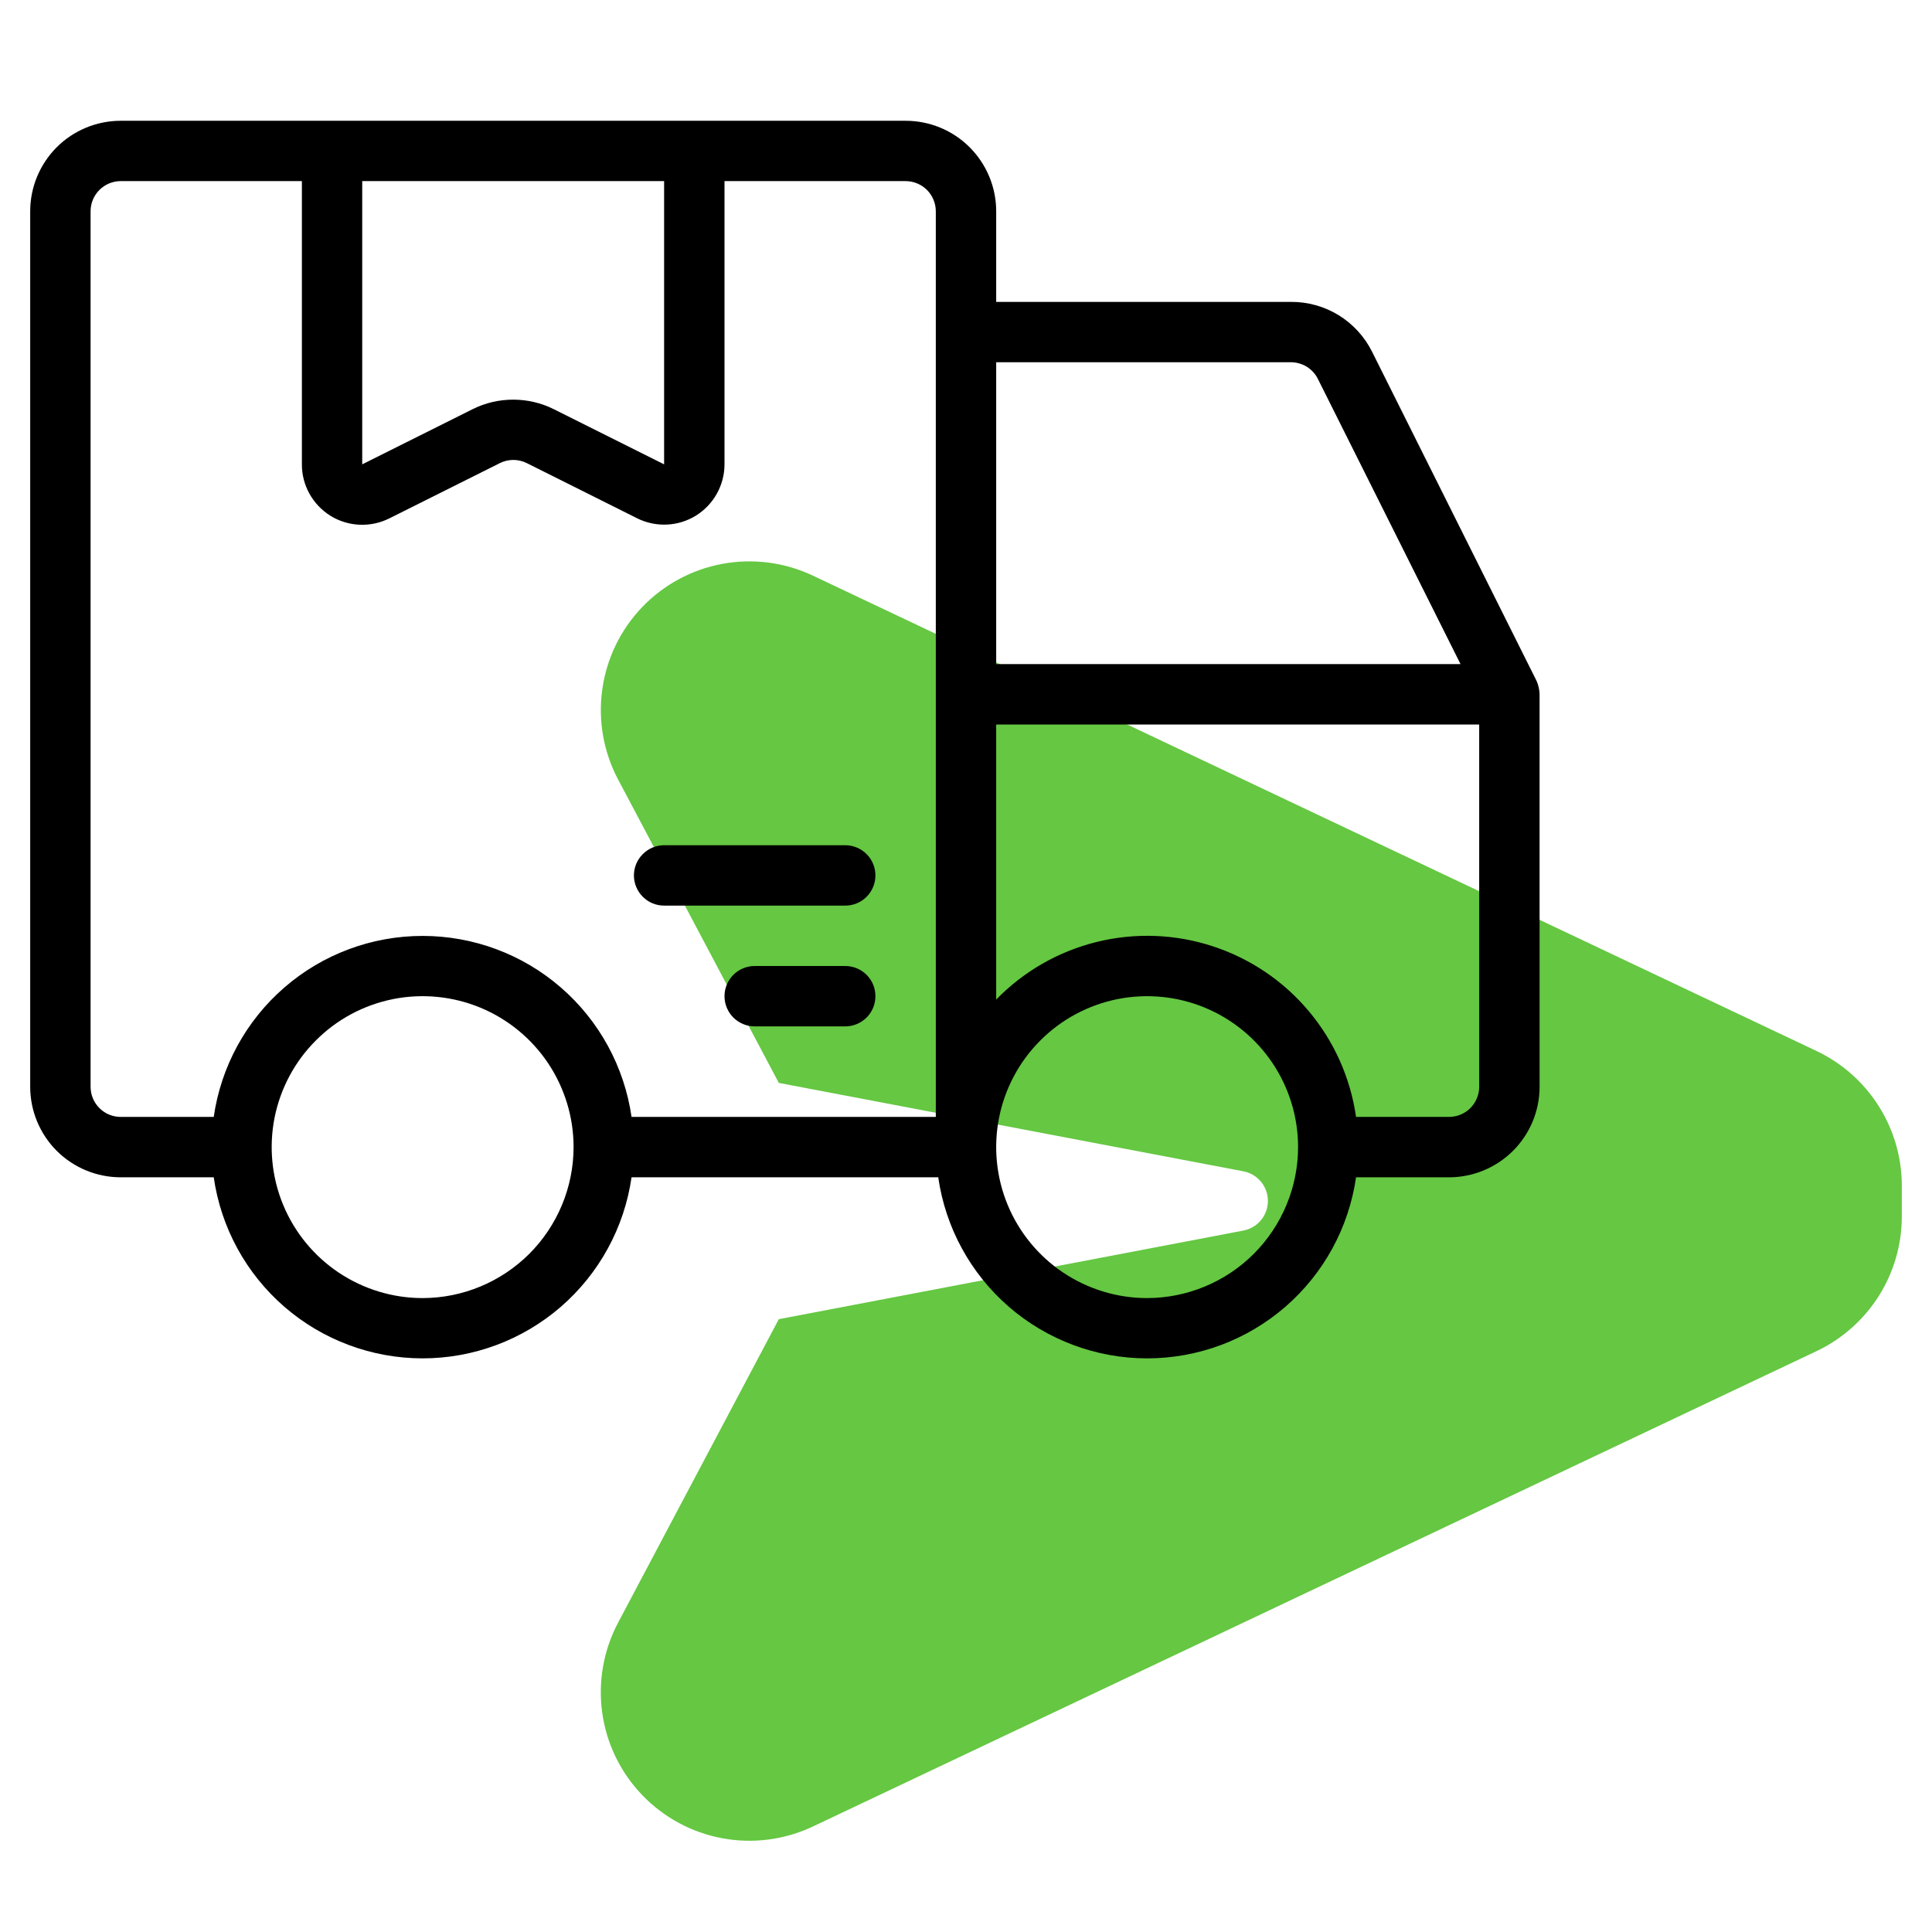 <svg width="35" height="35" viewBox="0 0 35 35" fill="none" xmlns="http://www.w3.org/2000/svg">
<path d="M32.915 19.043L14.724 10.427C14.213 10.186 13.64 10.112 13.085 10.215C12.53 10.318 12.021 10.593 11.631 11.001C11.241 11.409 10.989 11.929 10.911 12.489C10.832 13.048 10.932 13.617 11.195 14.117L14.109 19.618L22.524 21.219C22.649 21.242 22.762 21.309 22.843 21.407C22.925 21.505 22.969 21.629 22.969 21.756C22.969 21.884 22.925 22.007 22.843 22.105C22.762 22.203 22.649 22.27 22.524 22.293L14.109 23.898L11.195 29.4C10.932 29.899 10.832 30.469 10.91 31.028C10.988 31.588 11.24 32.108 11.631 32.516C12.021 32.924 12.53 33.199 13.085 33.302C13.64 33.405 14.213 33.331 14.724 33.09L32.915 24.474C33.374 24.255 33.762 23.91 34.035 23.48C34.307 23.05 34.452 22.552 34.453 22.042V21.474C34.452 20.965 34.307 20.467 34.034 20.037C33.762 19.607 33.374 19.262 32.915 19.043Z" fill="#65C742"/>
<path d="M27.836 12.334L24.857 6.373C24.721 6.1 24.511 5.87 24.251 5.71C23.991 5.551 23.692 5.467 23.387 5.469H18.047V3.828C18.047 3.393 17.874 2.976 17.566 2.668C17.259 2.36 16.841 2.188 16.406 2.188H2.188C1.752 2.188 1.335 2.36 1.027 2.668C0.72 2.976 0.547 3.393 0.547 3.828V19.688C0.547 20.123 0.72 20.54 1.027 20.848C1.335 21.155 1.752 21.328 2.188 21.328H3.872C4.003 22.239 4.457 23.071 5.152 23.674C5.847 24.276 6.736 24.608 7.656 24.608C8.576 24.608 9.465 24.276 10.16 23.674C10.855 23.071 11.31 22.239 11.441 21.328H16.997C17.128 22.239 17.582 23.071 18.277 23.674C18.973 24.276 19.861 24.608 20.781 24.608C21.701 24.608 22.59 24.276 23.285 23.674C23.98 23.071 24.435 22.239 24.566 21.328H26.25C26.685 21.328 27.102 21.155 27.41 20.848C27.718 20.54 27.891 20.123 27.891 19.688V12.578C27.889 12.494 27.87 12.411 27.836 12.334ZM23.387 6.562C23.488 6.563 23.588 6.591 23.674 6.644C23.76 6.698 23.83 6.774 23.875 6.865L26.459 12.031H18.047V6.562H23.387ZM6.562 3.281H12.031V8.412L10.031 7.412C9.803 7.298 9.552 7.24 9.297 7.24C9.042 7.24 8.791 7.298 8.563 7.412L6.562 8.412V3.281ZM1.641 19.688V3.828C1.641 3.683 1.698 3.544 1.801 3.441C1.903 3.339 2.042 3.281 2.188 3.281H5.469V8.412C5.468 8.599 5.516 8.783 5.607 8.946C5.698 9.109 5.829 9.246 5.988 9.345C6.147 9.443 6.329 9.498 6.515 9.506C6.702 9.514 6.888 9.474 7.055 9.39L9.055 8.39C9.131 8.352 9.215 8.332 9.3 8.332C9.384 8.332 9.468 8.352 9.544 8.39L11.544 9.39C11.711 9.473 11.896 9.512 12.082 9.503C12.268 9.495 12.449 9.439 12.607 9.341C12.765 9.243 12.896 9.106 12.986 8.944C13.077 8.781 13.125 8.598 13.125 8.412V3.281H16.406C16.551 3.281 16.69 3.339 16.793 3.441C16.895 3.544 16.953 3.683 16.953 3.828V20.234H11.441C11.31 19.324 10.855 18.491 10.16 17.889C9.465 17.286 8.576 16.955 7.656 16.955C6.736 16.955 5.847 17.286 5.152 17.889C4.457 18.491 4.003 19.324 3.872 20.234H2.188C2.042 20.234 1.903 20.177 1.801 20.074C1.698 19.972 1.641 19.832 1.641 19.688ZM7.656 23.516C7.115 23.516 6.587 23.355 6.137 23.055C5.687 22.754 5.337 22.327 5.13 21.828C4.923 21.328 4.869 20.778 4.974 20.248C5.08 19.717 5.34 19.23 5.723 18.848C6.105 18.465 6.592 18.205 7.123 18.099C7.653 17.994 8.203 18.048 8.703 18.255C9.202 18.462 9.629 18.812 9.93 19.262C10.23 19.712 10.391 20.24 10.391 20.781C10.39 21.506 10.101 22.201 9.589 22.714C9.076 23.226 8.381 23.515 7.656 23.516ZM20.781 23.516C20.24 23.516 19.712 23.355 19.262 23.055C18.812 22.754 18.462 22.327 18.255 21.828C18.048 21.328 17.994 20.778 18.099 20.248C18.205 19.717 18.465 19.23 18.848 18.848C19.23 18.465 19.717 18.205 20.248 18.099C20.778 17.994 21.328 18.048 21.828 18.255C22.327 18.462 22.754 18.812 23.055 19.262C23.355 19.712 23.516 20.24 23.516 20.781C23.515 21.506 23.226 22.201 22.714 22.714C22.201 23.226 21.506 23.515 20.781 23.516ZM26.25 20.234H24.566C24.465 19.528 24.168 18.863 23.709 18.317C23.25 17.77 22.647 17.363 21.968 17.142C21.29 16.92 20.563 16.893 19.869 17.064C19.176 17.235 18.545 17.596 18.047 18.108V13.125H26.797V19.688C26.797 19.832 26.739 19.972 26.637 20.074C26.534 20.177 26.395 20.234 26.25 20.234Z" fill="black"/>
<path d="M12.031 16.406H15.312C15.457 16.406 15.597 16.349 15.699 16.246C15.802 16.143 15.859 16.004 15.859 15.859C15.859 15.714 15.802 15.575 15.699 15.473C15.597 15.37 15.457 15.312 15.312 15.312H12.031C11.886 15.312 11.747 15.37 11.645 15.473C11.542 15.575 11.484 15.714 11.484 15.859C11.484 16.004 11.542 16.143 11.645 16.246C11.747 16.349 11.886 16.406 12.031 16.406Z" fill="black"/>
<path d="M15.312 17.5H13.672C13.527 17.5 13.388 17.558 13.285 17.66C13.183 17.763 13.125 17.902 13.125 18.047C13.125 18.192 13.183 18.331 13.285 18.434C13.388 18.536 13.527 18.594 13.672 18.594H15.312C15.457 18.594 15.597 18.536 15.699 18.434C15.802 18.331 15.859 18.192 15.859 18.047C15.859 17.902 15.802 17.763 15.699 17.66C15.597 17.558 15.457 17.5 15.312 17.5Z" fill="black"/>
</svg>
